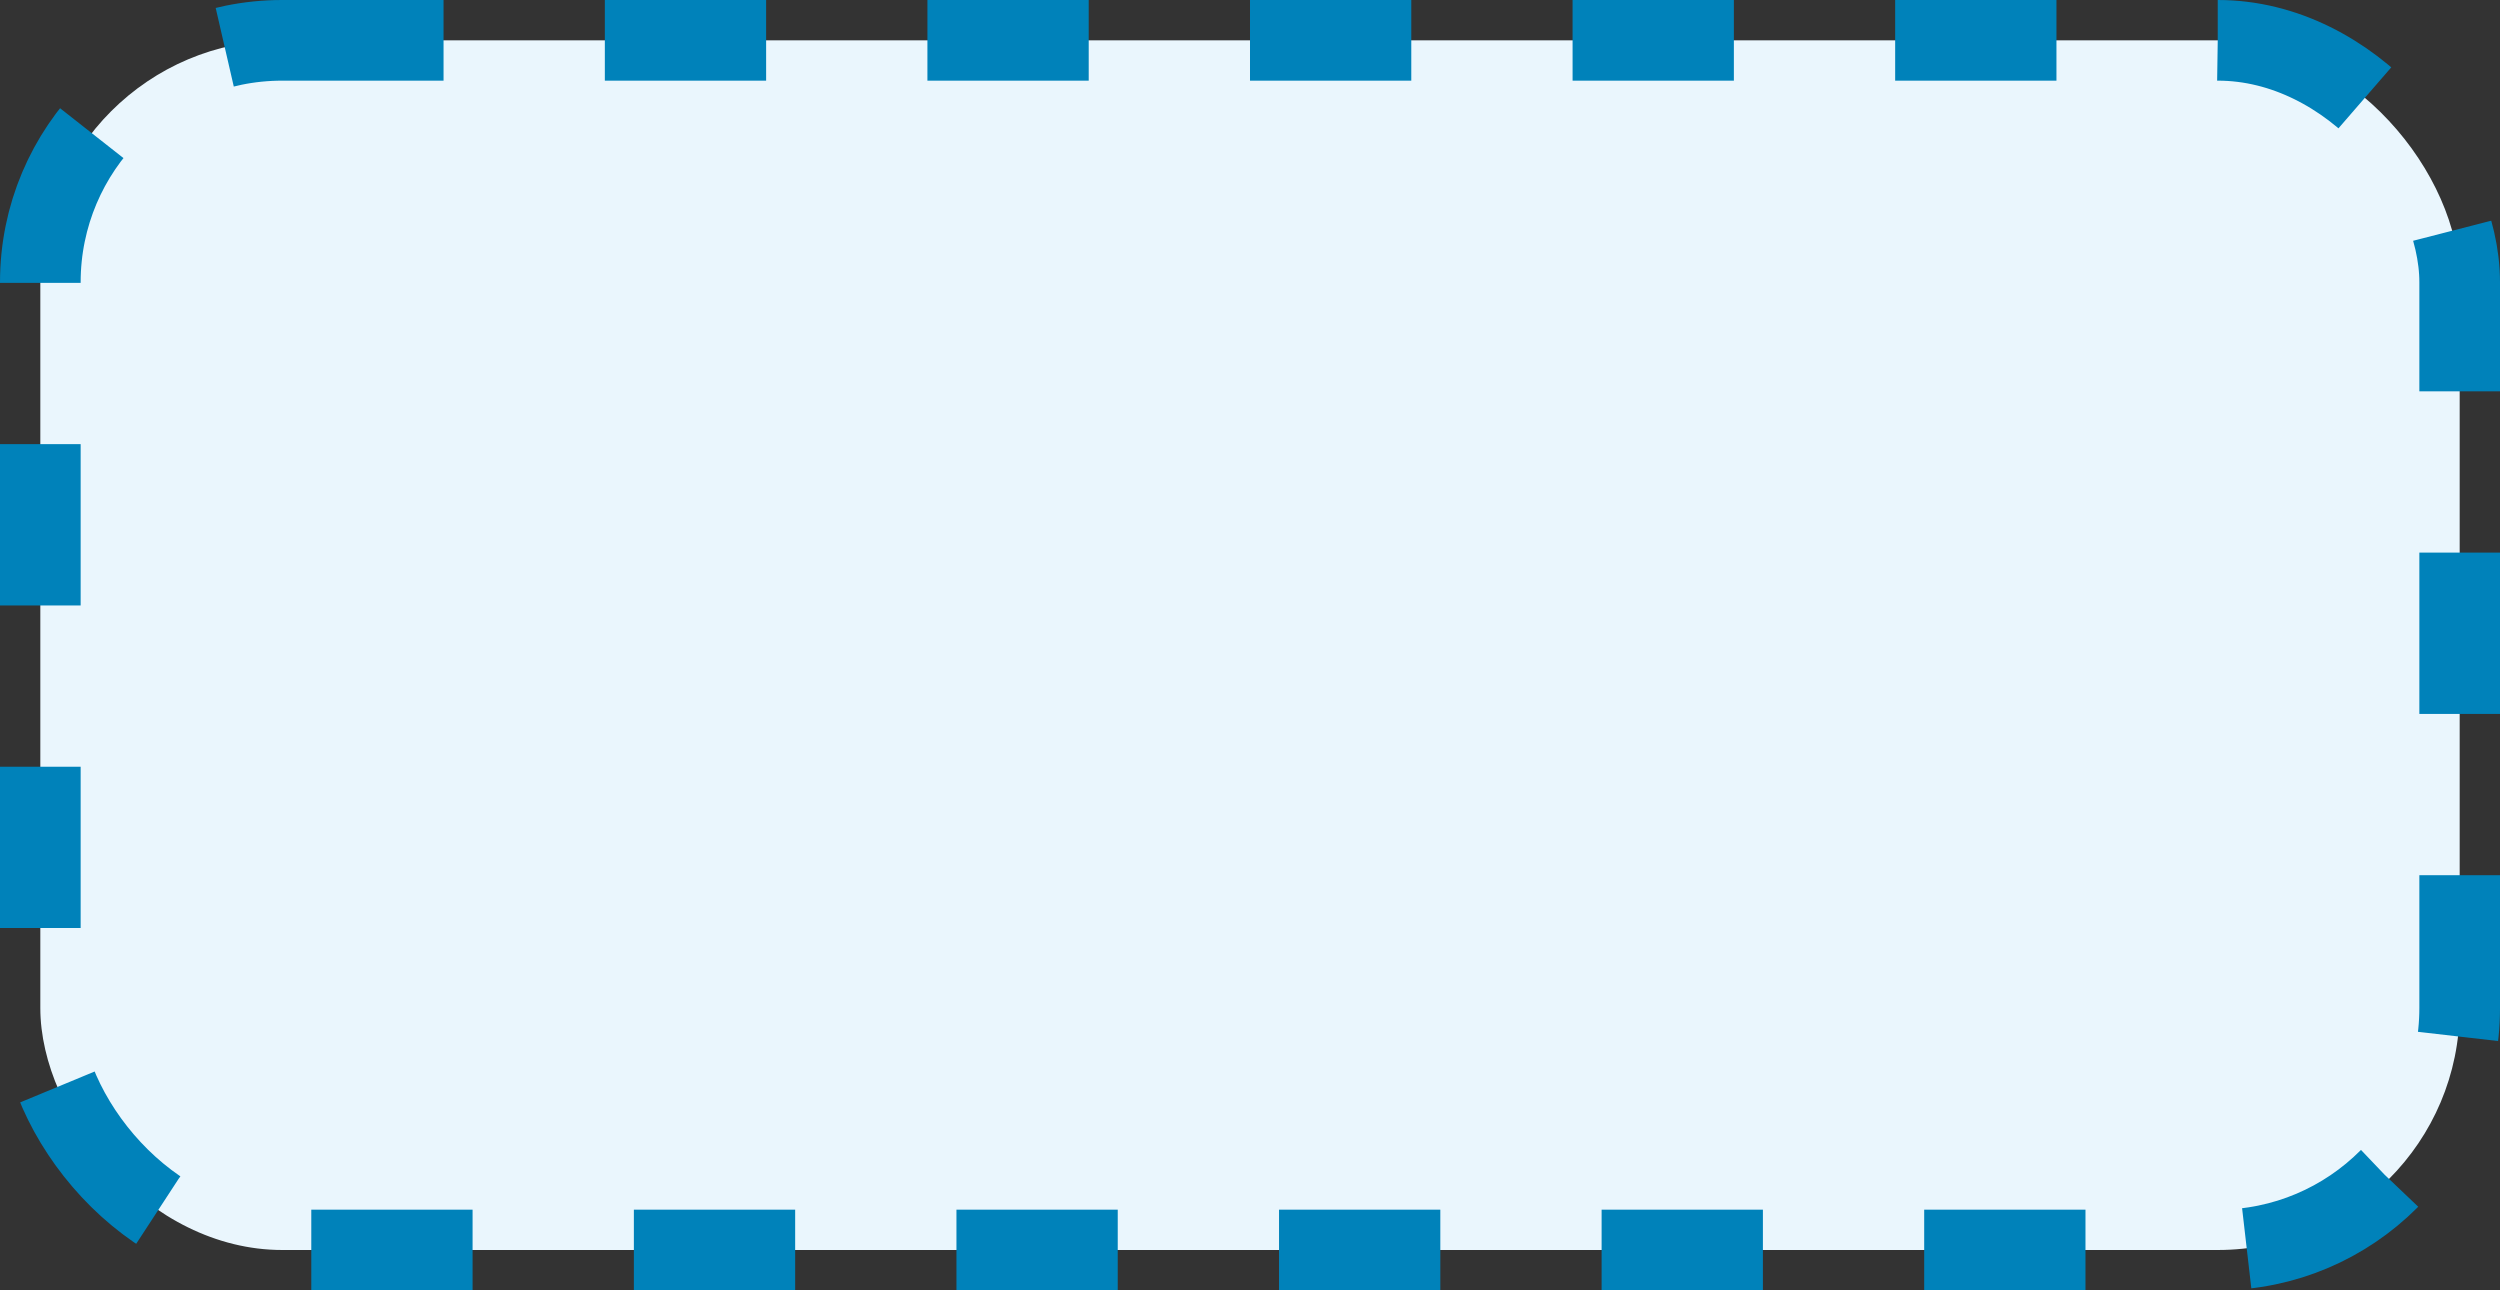<svg id="レイヤー_1" data-name="レイヤー 1" xmlns="http://www.w3.org/2000/svg" width="31" height="16" viewBox="0 0 31 16">
  <rect x="0" y="0" width="31" height="16" fill="#333333" stroke="none"/>
  <defs>
    <style>
      .cls-1 {
        fill: #eaf6fd;
        stroke: #0082ba;
        stroke-miterlimit: 10;
        stroke-dasharray: 2 2;
      }

      .cls-2 {
        fill: none;
      }
    </style>
  </defs>
  <title>icon_blue-frame</title>
  <rect class="cls-1" x="0.5" y="0.5" width="30" height="15" rx="3" ry="3"/>
  <rect class="cls-2" width="31" height="16"/>
</svg>
